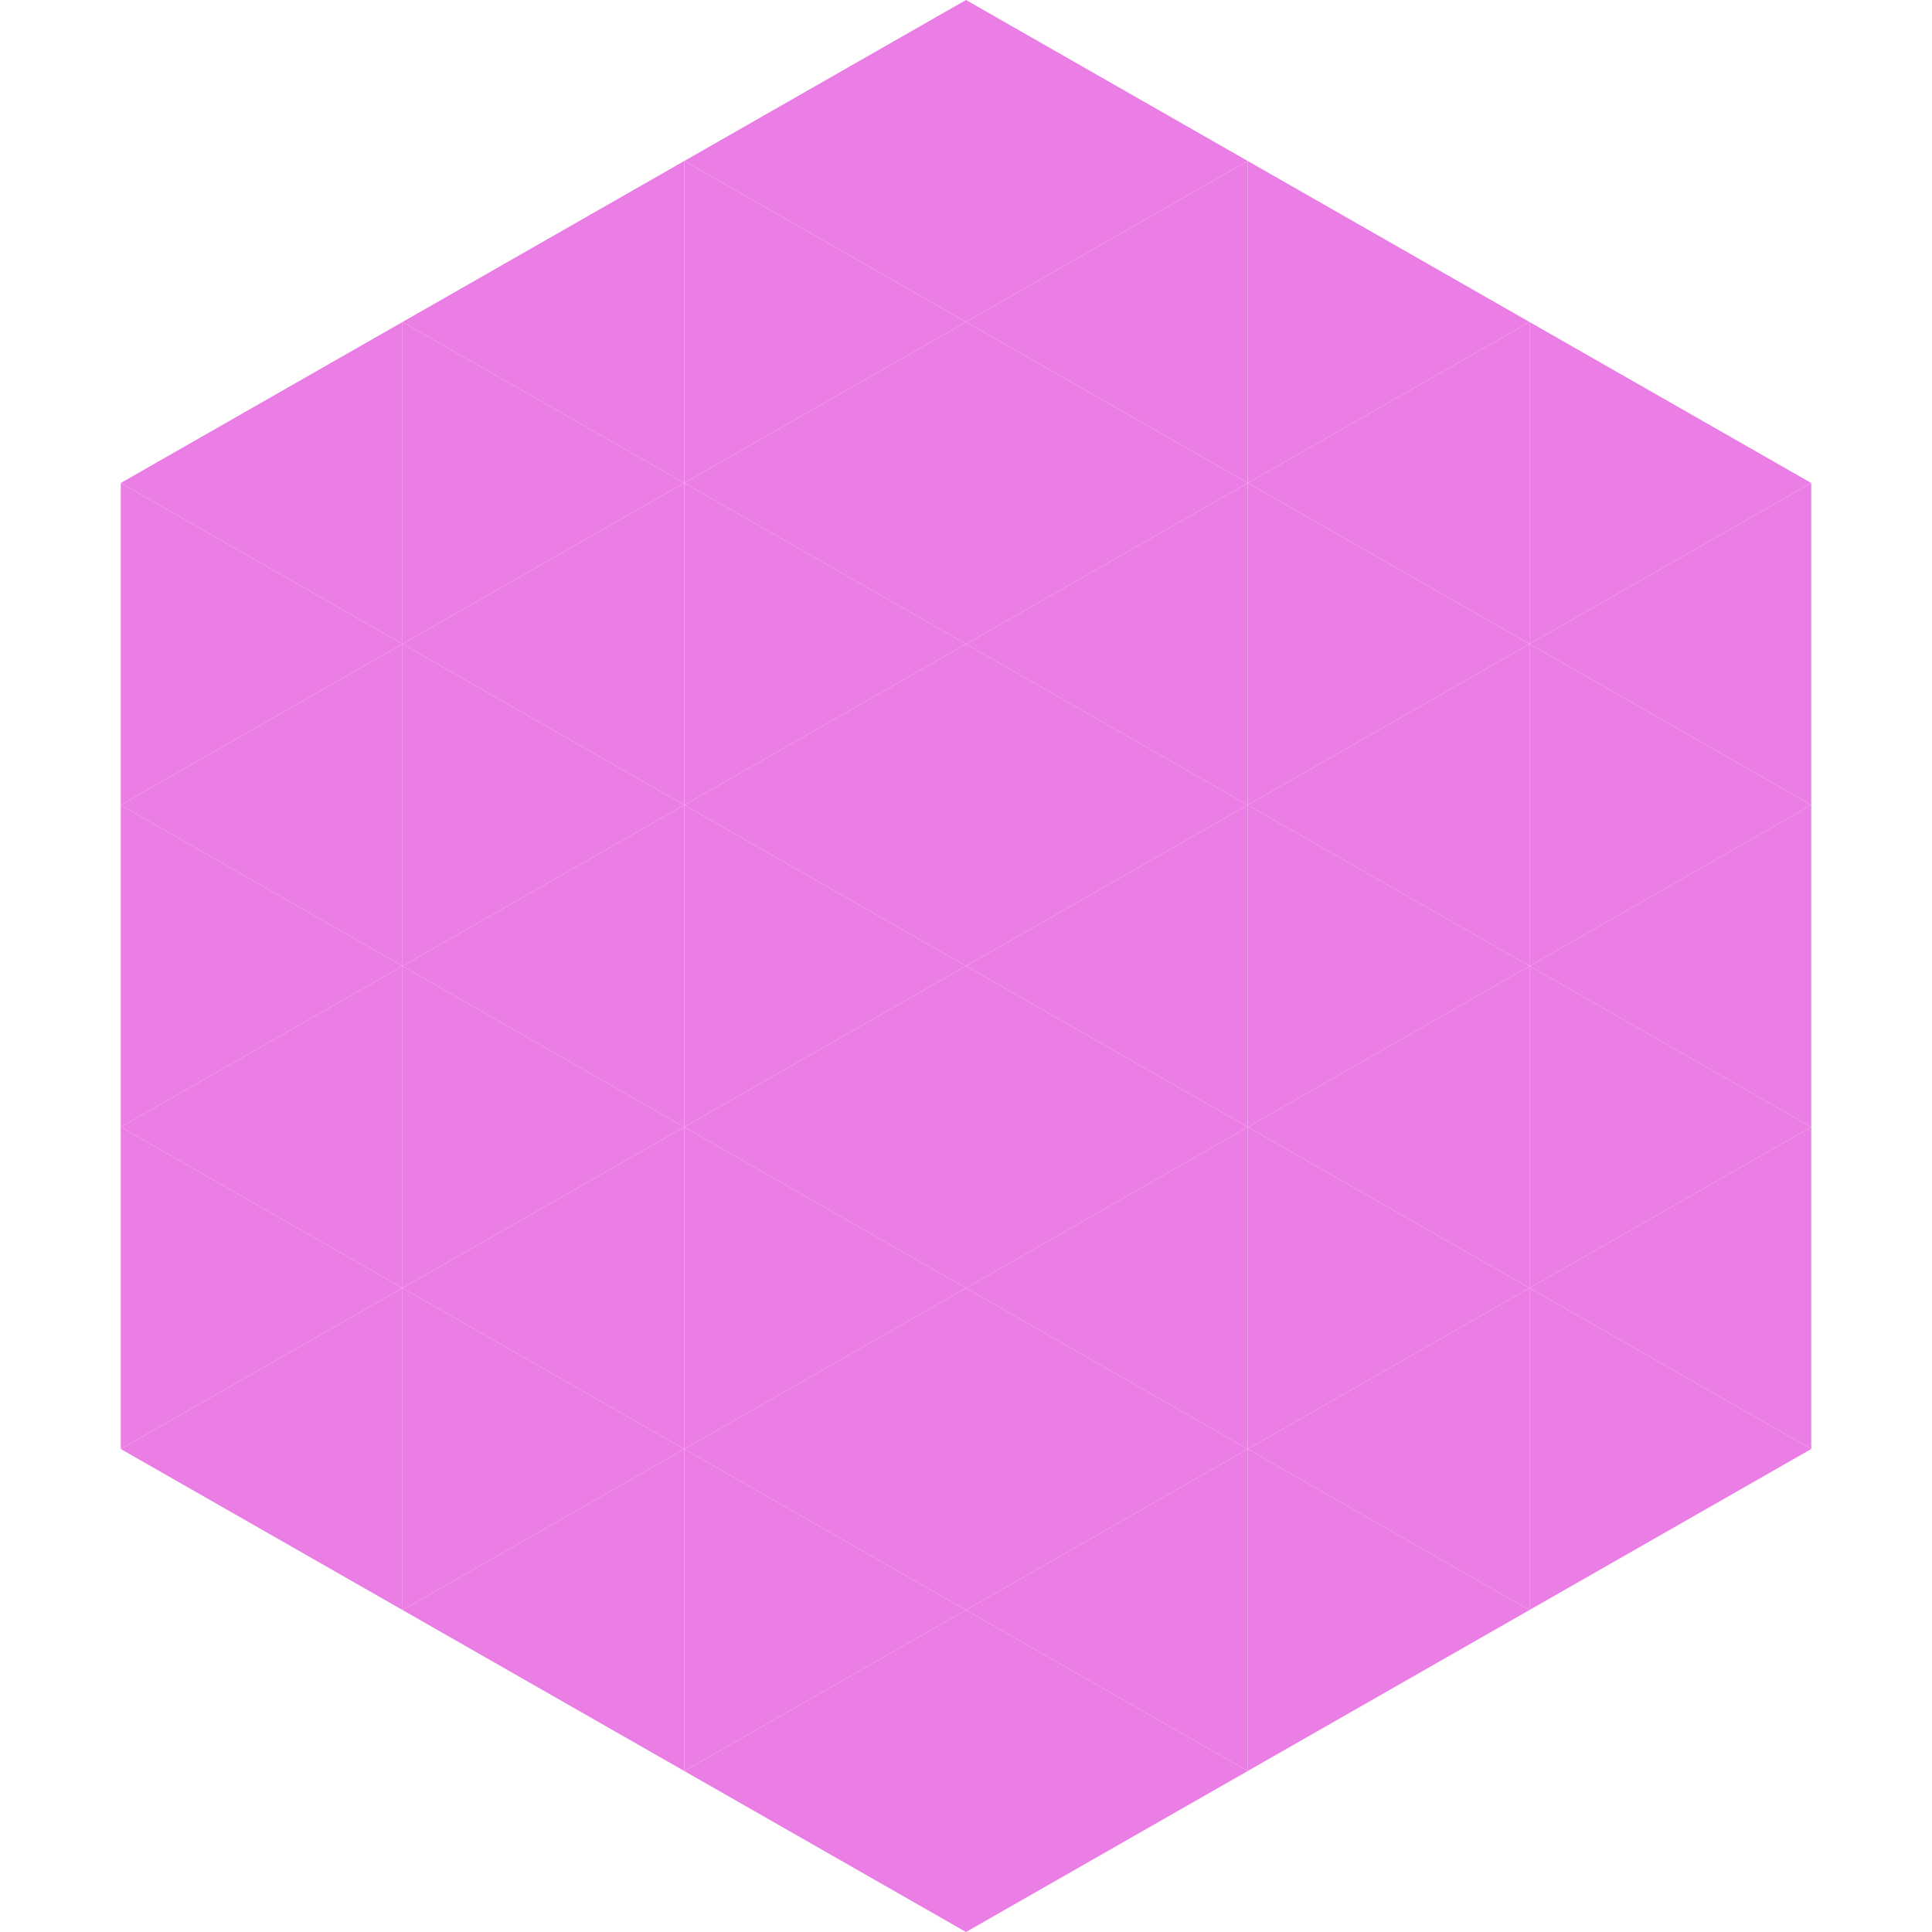 <?xml version="1.0"?>
<!-- Generated by SVGo -->
<svg width="240" height="240"
     xmlns="http://www.w3.org/2000/svg"
     xmlns:xlink="http://www.w3.org/1999/xlink">
<polygon points="50,40 15,60 50,80" style="fill:rgb(235,126,229)" />
<polygon points="190,40 225,60 190,80" style="fill:rgb(235,126,229)" />
<polygon points="15,60 50,80 15,100" style="fill:rgb(235,126,229)" />
<polygon points="225,60 190,80 225,100" style="fill:rgb(235,126,229)" />
<polygon points="50,80 15,100 50,120" style="fill:rgb(235,126,229)" />
<polygon points="190,80 225,100 190,120" style="fill:rgb(235,126,229)" />
<polygon points="15,100 50,120 15,140" style="fill:rgb(235,126,229)" />
<polygon points="225,100 190,120 225,140" style="fill:rgb(235,126,229)" />
<polygon points="50,120 15,140 50,160" style="fill:rgb(235,126,229)" />
<polygon points="190,120 225,140 190,160" style="fill:rgb(235,126,229)" />
<polygon points="15,140 50,160 15,180" style="fill:rgb(235,126,229)" />
<polygon points="225,140 190,160 225,180" style="fill:rgb(235,126,229)" />
<polygon points="50,160 15,180 50,200" style="fill:rgb(235,126,229)" />
<polygon points="190,160 225,180 190,200" style="fill:rgb(235,126,229)" />
<polygon points="15,180 50,200 15,220" style="fill:rgb(255,255,255); fill-opacity:0" />
<polygon points="225,180 190,200 225,220" style="fill:rgb(255,255,255); fill-opacity:0" />
<polygon points="50,0 85,20 50,40" style="fill:rgb(255,255,255); fill-opacity:0" />
<polygon points="190,0 155,20 190,40" style="fill:rgb(255,255,255); fill-opacity:0" />
<polygon points="85,20 50,40 85,60" style="fill:rgb(235,126,229)" />
<polygon points="155,20 190,40 155,60" style="fill:rgb(235,126,229)" />
<polygon points="50,40 85,60 50,80" style="fill:rgb(235,126,229)" />
<polygon points="190,40 155,60 190,80" style="fill:rgb(235,126,229)" />
<polygon points="85,60 50,80 85,100" style="fill:rgb(235,126,229)" />
<polygon points="155,60 190,80 155,100" style="fill:rgb(235,126,229)" />
<polygon points="50,80 85,100 50,120" style="fill:rgb(235,126,229)" />
<polygon points="190,80 155,100 190,120" style="fill:rgb(235,126,229)" />
<polygon points="85,100 50,120 85,140" style="fill:rgb(235,126,229)" />
<polygon points="155,100 190,120 155,140" style="fill:rgb(235,126,229)" />
<polygon points="50,120 85,140 50,160" style="fill:rgb(235,126,229)" />
<polygon points="190,120 155,140 190,160" style="fill:rgb(235,126,229)" />
<polygon points="85,140 50,160 85,180" style="fill:rgb(235,126,229)" />
<polygon points="155,140 190,160 155,180" style="fill:rgb(235,126,229)" />
<polygon points="50,160 85,180 50,200" style="fill:rgb(235,126,229)" />
<polygon points="190,160 155,180 190,200" style="fill:rgb(235,126,229)" />
<polygon points="85,180 50,200 85,220" style="fill:rgb(235,126,229)" />
<polygon points="155,180 190,200 155,220" style="fill:rgb(235,126,229)" />
<polygon points="120,0 85,20 120,40" style="fill:rgb(235,126,229)" />
<polygon points="120,0 155,20 120,40" style="fill:rgb(235,126,229)" />
<polygon points="85,20 120,40 85,60" style="fill:rgb(235,126,229)" />
<polygon points="155,20 120,40 155,60" style="fill:rgb(235,126,229)" />
<polygon points="120,40 85,60 120,80" style="fill:rgb(235,126,229)" />
<polygon points="120,40 155,60 120,80" style="fill:rgb(235,126,229)" />
<polygon points="85,60 120,80 85,100" style="fill:rgb(235,126,229)" />
<polygon points="155,60 120,80 155,100" style="fill:rgb(235,126,229)" />
<polygon points="120,80 85,100 120,120" style="fill:rgb(235,126,229)" />
<polygon points="120,80 155,100 120,120" style="fill:rgb(235,126,229)" />
<polygon points="85,100 120,120 85,140" style="fill:rgb(235,126,229)" />
<polygon points="155,100 120,120 155,140" style="fill:rgb(235,126,229)" />
<polygon points="120,120 85,140 120,160" style="fill:rgb(235,126,229)" />
<polygon points="120,120 155,140 120,160" style="fill:rgb(235,126,229)" />
<polygon points="85,140 120,160 85,180" style="fill:rgb(235,126,229)" />
<polygon points="155,140 120,160 155,180" style="fill:rgb(235,126,229)" />
<polygon points="120,160 85,180 120,200" style="fill:rgb(235,126,229)" />
<polygon points="120,160 155,180 120,200" style="fill:rgb(235,126,229)" />
<polygon points="85,180 120,200 85,220" style="fill:rgb(235,126,229)" />
<polygon points="155,180 120,200 155,220" style="fill:rgb(235,126,229)" />
<polygon points="120,200 85,220 120,240" style="fill:rgb(235,126,229)" />
<polygon points="120,200 155,220 120,240" style="fill:rgb(235,126,229)" />
<polygon points="85,220 120,240 85,260" style="fill:rgb(255,255,255); fill-opacity:0" />
<polygon points="155,220 120,240 155,260" style="fill:rgb(255,255,255); fill-opacity:0" />
</svg>
